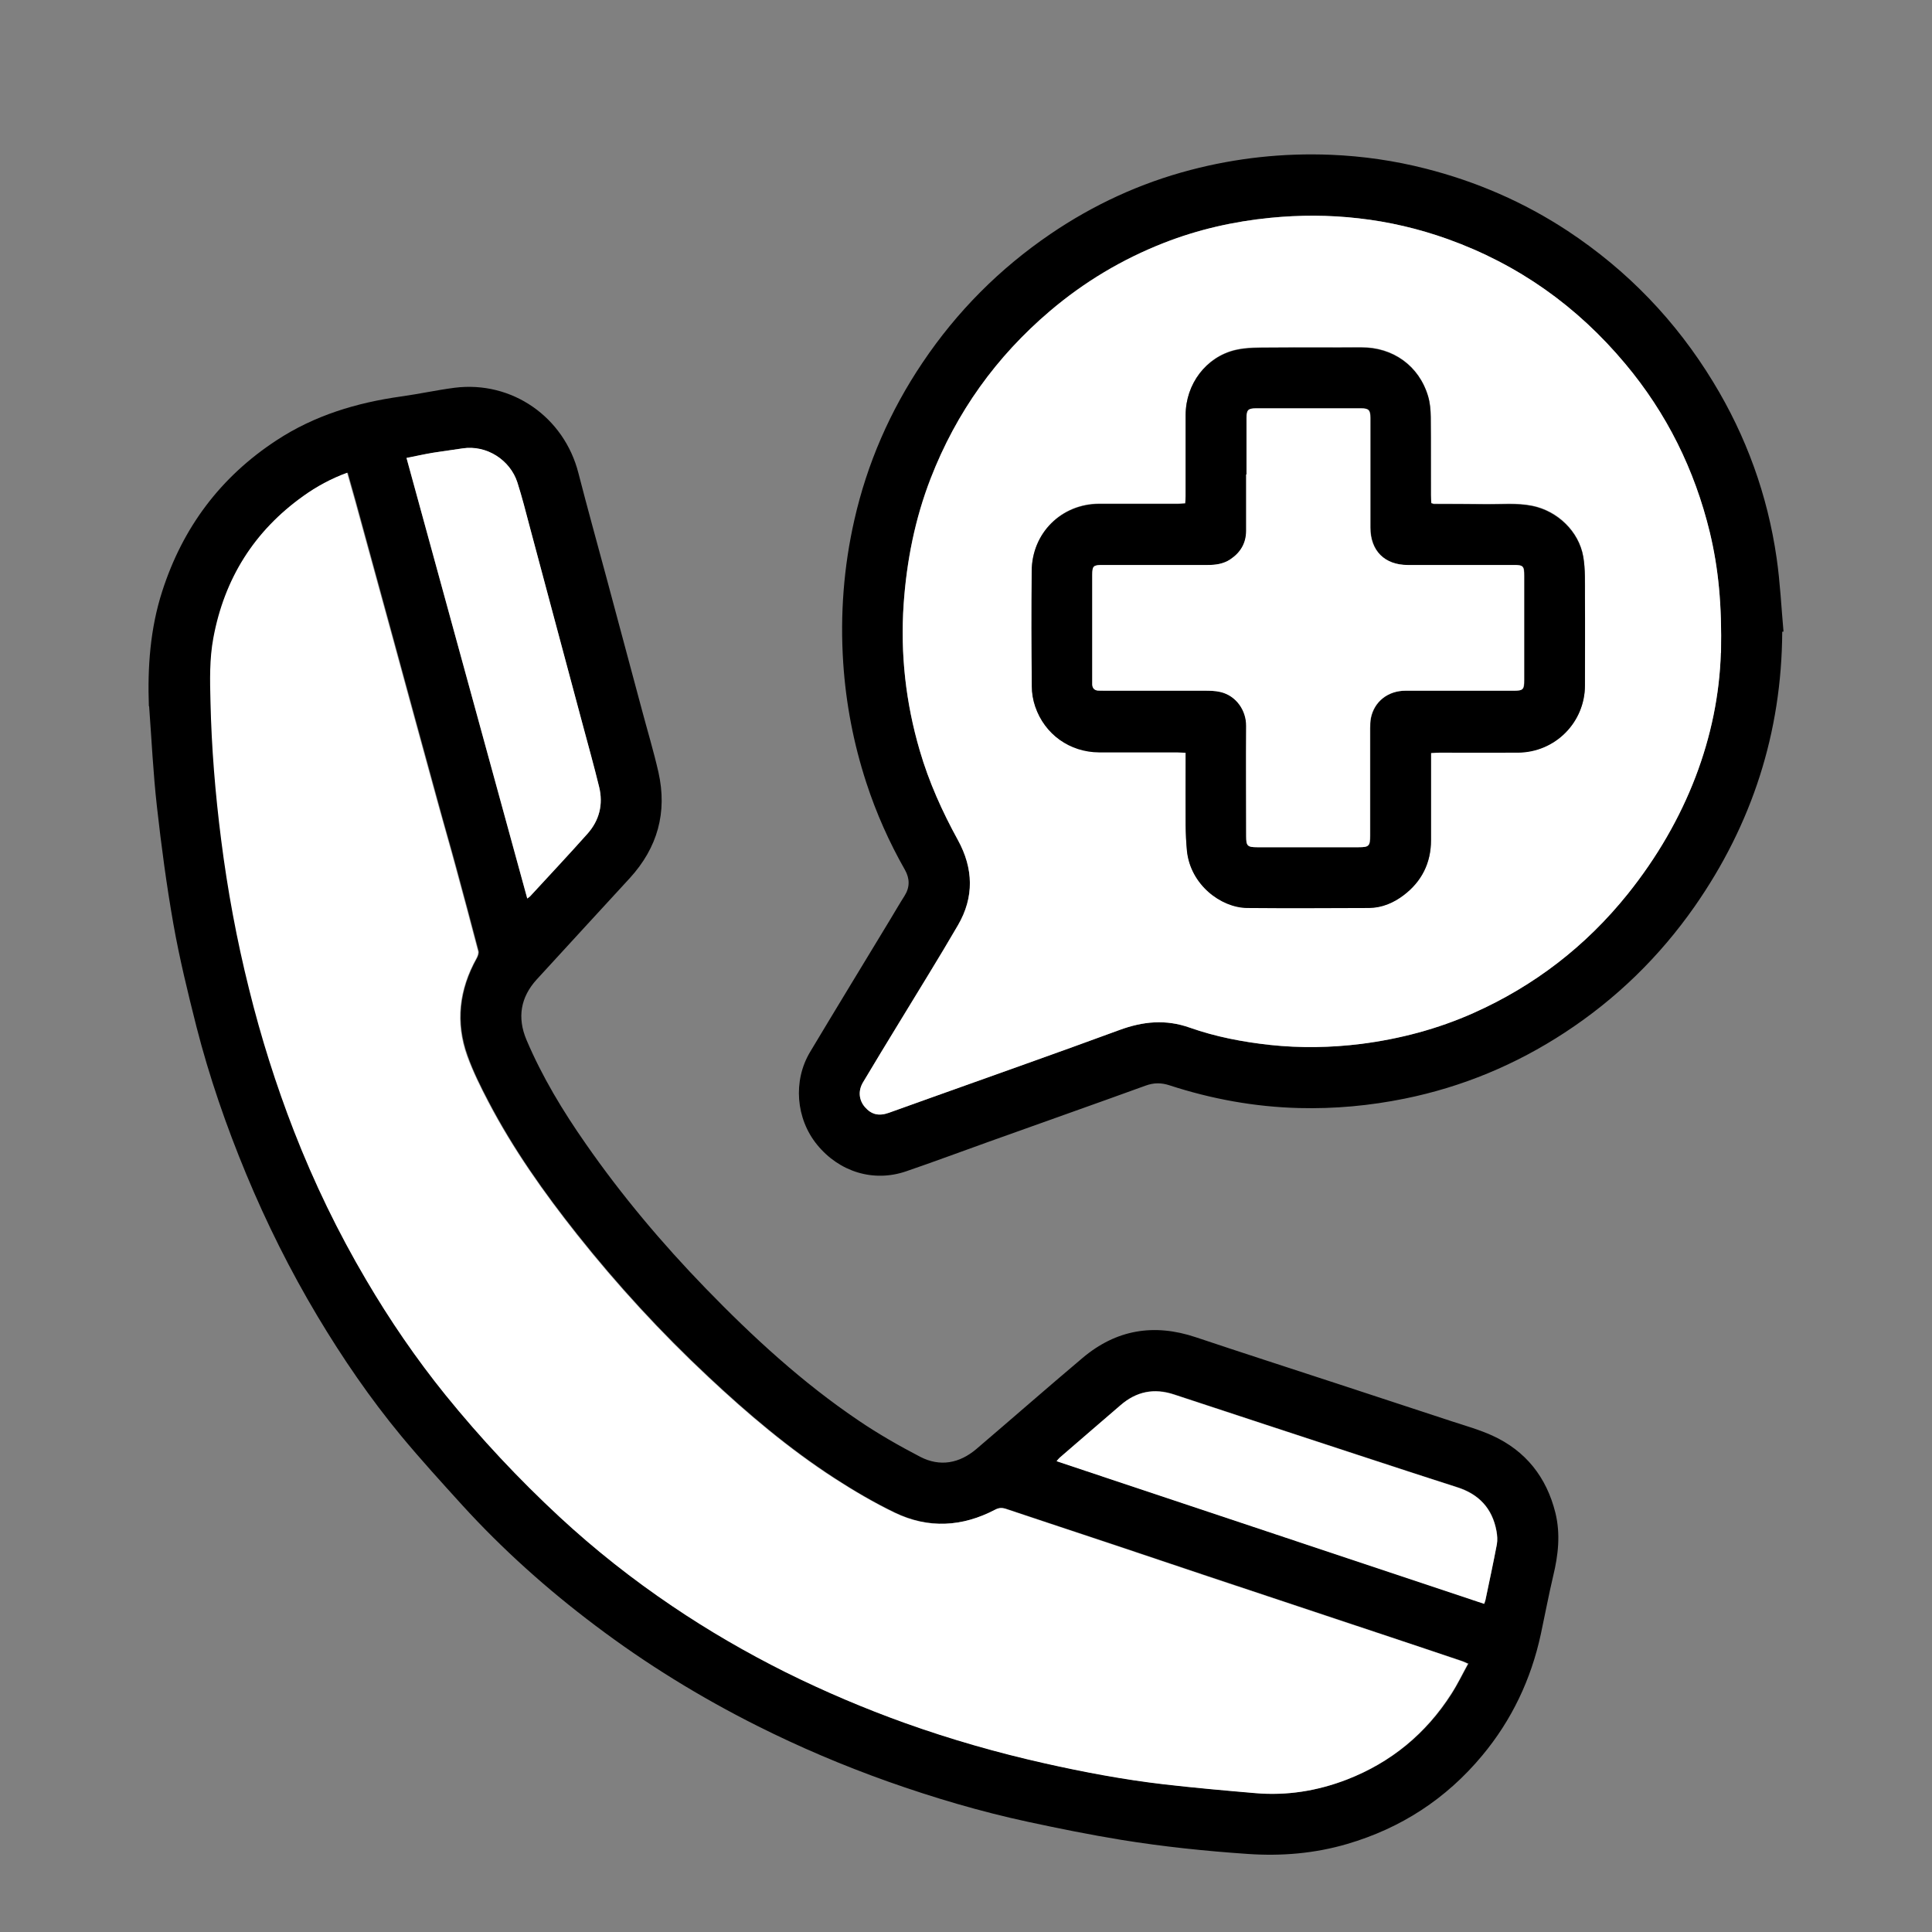<?xml version="1.0" encoding="UTF-8"?>
<svg xmlns="http://www.w3.org/2000/svg" width="50" height="50" viewBox="0 0 50 50" fill="none">
  <rect x="0" y="0" width="50" height="50" fill="#808080" stroke="none"/>
  <path d="M3.853 18.28C3.816 17.268 3.886 16.269 4.199 15.3C4.73 13.65 5.708 12.343 7.157 11.395C8.139 10.75 9.228 10.423 10.378 10.261C10.842 10.197 11.302 10.095 11.766 10.035C13.249 9.849 14.6 10.791 14.97 12.246C15.202 13.147 15.451 14.045 15.693 14.942C15.999 16.08 16.301 17.217 16.607 18.351C16.752 18.898 16.916 19.438 17.041 19.988C17.273 21.025 17.017 21.936 16.305 22.719C15.501 23.597 14.691 24.471 13.887 25.352C13.471 25.811 13.383 26.337 13.625 26.911C14.032 27.87 14.567 28.754 15.162 29.605C16.089 30.938 17.132 32.176 18.261 33.341C19.481 34.6 20.769 35.785 22.225 36.767C22.732 37.111 23.27 37.418 23.815 37.702C24.329 37.968 24.833 37.871 25.27 37.499C26.188 36.716 27.096 35.92 28.017 35.143C28.888 34.408 29.866 34.246 30.945 34.607C32.175 35.019 33.413 35.417 34.646 35.822C35.621 36.142 36.599 36.463 37.574 36.784C37.924 36.898 38.284 37 38.62 37.152C39.487 37.547 40.025 38.232 40.254 39.153C40.388 39.7 40.328 40.243 40.197 40.783C40.079 41.283 39.985 41.786 39.877 42.289C39.625 43.46 39.124 44.517 38.358 45.435C37.426 46.555 36.257 47.315 34.861 47.723C34.021 47.969 33.164 48.04 32.293 47.98C31.194 47.905 30.101 47.791 29.015 47.615C28.209 47.483 27.405 47.321 26.605 47.149C25.371 46.883 24.161 46.525 22.971 46.103C21.814 45.691 20.688 45.212 19.592 44.662C18.12 43.922 16.721 43.062 15.407 42.069C14.166 41.135 13.01 40.102 11.961 38.951C11.427 38.363 10.892 37.776 10.385 37.165C9.578 36.19 8.865 35.147 8.213 34.057C7.51 32.879 6.898 31.653 6.371 30.384C5.856 29.142 5.416 27.87 5.083 26.567C4.861 25.689 4.646 24.808 4.488 23.917C4.31 22.908 4.175 21.892 4.061 20.873C3.964 20.009 3.923 19.141 3.859 18.274L3.853 18.28ZM37.995 43.052C37.931 43.021 37.894 43.001 37.857 42.991C37.228 42.782 36.599 42.569 35.974 42.36C34.398 41.833 32.817 41.31 31.241 40.783C30.434 40.514 29.631 40.243 28.827 39.973C27.896 39.663 26.965 39.356 26.037 39.045C25.939 39.011 25.862 39.018 25.771 39.066C24.917 39.514 24.04 39.565 23.169 39.147C22.631 38.887 22.11 38.583 21.606 38.255C20.429 37.493 19.36 36.588 18.338 35.629C17.115 34.485 15.985 33.257 14.943 31.944C14.082 30.86 13.289 29.736 12.647 28.508C12.445 28.123 12.25 27.731 12.106 27.326C11.79 26.452 11.894 25.608 12.344 24.798C12.375 24.744 12.402 24.667 12.388 24.613C12.2 23.894 12.008 23.178 11.813 22.459C11.662 21.899 11.497 21.342 11.346 20.782C10.956 19.364 10.569 17.946 10.183 16.529C9.857 15.337 9.531 14.149 9.205 12.958C9.137 12.718 9.07 12.479 9 12.232C8.583 12.384 8.213 12.59 7.867 12.833C6.593 13.741 5.823 14.969 5.537 16.509C5.436 17.052 5.45 17.602 5.463 18.152C5.49 19.347 5.591 20.535 5.739 21.72C5.903 23.023 6.142 24.316 6.461 25.591C6.774 26.844 7.157 28.069 7.625 29.27C8.146 30.604 8.764 31.886 9.49 33.118C10.105 34.161 10.785 35.157 11.544 36.099C12.452 37.223 13.437 38.272 14.496 39.255C15.41 40.102 16.385 40.871 17.417 41.566C18.359 42.201 19.337 42.768 20.349 43.274C21.354 43.777 22.386 44.213 23.442 44.591C24.622 45.013 25.822 45.357 27.045 45.63C28.064 45.86 29.089 46.052 30.125 46.174C30.918 46.268 31.711 46.336 32.505 46.403C33.318 46.474 34.108 46.346 34.868 46.052C36.008 45.61 36.909 44.868 37.571 43.835C37.729 43.585 37.857 43.318 38.008 43.048L37.995 43.052ZM38.411 41.509C38.432 41.455 38.445 41.425 38.448 41.394C38.546 40.919 38.65 40.443 38.741 39.963C38.761 39.852 38.751 39.73 38.731 39.619C38.623 39.032 38.274 38.664 37.712 38.485C36.852 38.212 35.998 37.928 35.14 37.648C33.554 37.128 31.97 36.608 30.387 36.085C29.869 35.913 29.412 36.008 29.002 36.362C28.477 36.818 27.95 37.27 27.425 37.722C27.402 37.742 27.381 37.773 27.348 37.81C31.046 39.045 34.727 40.274 38.415 41.502L38.411 41.509ZM10.519 11.851C11.561 15.658 12.6 19.448 13.645 23.256C13.686 23.222 13.706 23.212 13.719 23.198C14.214 22.662 14.714 22.128 15.202 21.582C15.511 21.237 15.615 20.819 15.505 20.366C15.373 19.826 15.222 19.293 15.081 18.76C14.809 17.741 14.533 16.721 14.261 15.698C14.076 15.01 13.894 14.325 13.709 13.636C13.605 13.251 13.511 12.867 13.39 12.489C13.205 11.915 12.6 11.51 11.968 11.608C11.716 11.645 11.464 11.675 11.211 11.719C10.986 11.756 10.764 11.807 10.522 11.854L10.519 11.851Z" fill="black"></path>
  <path d="M46.124 16.353C46.11 18.959 45.344 21.328 43.858 23.458C42.947 24.761 41.824 25.855 40.493 26.725C39.222 27.556 37.844 28.13 36.351 28.433C35.447 28.616 34.536 28.7 33.615 28.676C32.472 28.646 31.356 28.443 30.27 28.089C30.055 28.018 29.863 28.018 29.648 28.096C28.3 28.585 26.948 29.061 25.601 29.544C24.884 29.8 24.172 30.067 23.452 30.313C22.608 30.604 21.721 30.33 21.146 29.625C20.598 28.953 20.517 27.974 20.965 27.225C21.644 26.091 22.333 24.963 23.019 23.829C23.15 23.613 23.274 23.397 23.409 23.185C23.55 22.962 23.546 22.739 23.422 22.516C23.012 21.797 22.676 21.041 22.42 20.255C22.091 19.246 21.892 18.213 21.822 17.15C21.741 15.901 21.835 14.669 22.111 13.454C22.444 11.989 23.035 10.635 23.872 9.39C24.763 8.063 25.869 6.953 27.187 6.055C28.303 5.296 29.51 4.739 30.814 4.398C32.001 4.087 33.215 3.956 34.442 4.006C35.272 4.04 36.089 4.158 36.896 4.364C38.21 4.698 39.441 5.232 40.574 5.978C42.117 6.997 43.371 8.3 44.335 9.883C45.193 11.29 45.744 12.812 45.979 14.443C46.07 15.074 46.1 15.712 46.157 16.346C46.147 16.346 46.137 16.346 46.124 16.35V16.353ZM44.537 16.897C44.564 15.644 44.47 14.703 44.248 13.778C43.858 12.154 43.132 10.693 42.059 9.414C40.816 7.928 39.289 6.842 37.464 6.187C36.714 5.917 35.944 5.738 35.154 5.65C34.395 5.566 33.638 5.562 32.875 5.637C31.924 5.731 31.003 5.94 30.115 6.288C29.036 6.71 28.055 7.297 27.174 8.047C25.782 9.231 24.747 10.673 24.084 12.38C23.678 13.427 23.462 14.517 23.385 15.638C23.298 16.927 23.439 18.186 23.802 19.425C24.041 20.238 24.384 21.001 24.79 21.744C25.19 22.473 25.214 23.218 24.79 23.944C24.299 24.788 23.782 25.618 23.274 26.455C22.962 26.975 22.642 27.491 22.333 28.011C22.202 28.238 22.229 28.474 22.383 28.653C22.551 28.845 22.743 28.892 23.005 28.798C23.375 28.666 23.741 28.535 24.108 28.403C25.728 27.822 27.352 27.252 28.966 26.658C29.577 26.432 30.169 26.374 30.794 26.597C31.463 26.833 32.163 26.968 32.868 27.043C33.655 27.127 34.438 27.117 35.225 27.016C36.23 26.887 37.199 26.631 38.126 26.219C39.703 25.517 41.038 24.491 42.12 23.141C43.653 21.23 44.467 19.05 44.534 16.897H44.537Z" fill="black"></path>
  <path d="M37.992 43.052C37.844 43.322 37.716 43.592 37.555 43.838C36.896 44.871 35.992 45.613 34.852 46.056C34.092 46.349 33.302 46.477 32.489 46.407C31.695 46.339 30.898 46.268 30.108 46.177C29.073 46.056 28.048 45.863 27.029 45.634C25.809 45.36 24.605 45.016 23.425 44.594C22.37 44.216 21.338 43.777 20.332 43.278C19.317 42.771 18.339 42.204 17.401 41.57C16.369 40.874 15.394 40.105 14.48 39.258C13.421 38.276 12.436 37.222 11.528 36.102C10.768 35.16 10.086 34.164 9.474 33.121C8.748 31.89 8.126 30.604 7.608 29.274C7.141 28.072 6.754 26.847 6.445 25.595C6.126 24.319 5.887 23.029 5.722 21.723C5.571 20.538 5.474 19.35 5.447 18.156C5.433 17.605 5.42 17.055 5.521 16.512C5.806 14.973 6.58 13.741 7.85 12.836C8.193 12.59 8.566 12.387 8.983 12.235C9.054 12.482 9.121 12.721 9.188 12.961C9.514 14.152 9.841 15.341 10.167 16.532C10.553 17.95 10.94 19.367 11.33 20.785C11.484 21.345 11.646 21.902 11.797 22.462C11.992 23.178 12.184 23.897 12.372 24.616C12.385 24.67 12.358 24.747 12.328 24.802C11.878 25.608 11.774 26.455 12.089 27.33C12.237 27.735 12.432 28.13 12.631 28.511C13.273 29.739 14.07 30.863 14.927 31.947C15.969 33.26 17.099 34.489 18.322 35.633C19.344 36.591 20.413 37.496 21.59 38.259C22.094 38.583 22.612 38.89 23.153 39.15C24.024 39.568 24.901 39.518 25.755 39.069C25.846 39.022 25.923 39.018 26.021 39.048C26.948 39.359 27.88 39.666 28.811 39.977C29.618 40.247 30.421 40.517 31.224 40.787C32.801 41.313 34.381 41.837 35.958 42.363C36.587 42.572 37.215 42.782 37.84 42.994C37.877 43.008 37.914 43.028 37.978 43.055L37.992 43.052Z" fill="white"></path>
  <path d="M38.411 41.509C34.726 40.281 31.045 39.052 27.344 37.817C27.377 37.776 27.398 37.749 27.421 37.729C27.945 37.273 28.473 36.821 28.998 36.369C29.408 36.014 29.862 35.92 30.383 36.092C31.966 36.615 33.553 37.135 35.136 37.655C35.993 37.935 36.851 38.218 37.708 38.492C38.273 38.671 38.619 39.038 38.727 39.626C38.747 39.737 38.757 39.859 38.737 39.97C38.646 40.449 38.545 40.922 38.444 41.401C38.438 41.432 38.424 41.459 38.407 41.516L38.411 41.509Z" fill="white"></path>
  <path d="M10.523 11.85C10.765 11.803 10.987 11.752 11.212 11.715C11.464 11.675 11.716 11.645 11.968 11.604C12.6 11.506 13.206 11.911 13.39 12.485C13.511 12.863 13.609 13.248 13.71 13.633C13.895 14.318 14.076 15.006 14.261 15.695C14.533 16.714 14.809 17.733 15.081 18.756C15.226 19.293 15.374 19.826 15.505 20.363C15.616 20.815 15.512 21.23 15.202 21.578C14.715 22.125 14.214 22.658 13.72 23.195C13.707 23.208 13.69 23.222 13.646 23.252C12.604 19.445 11.562 15.654 10.52 11.847L10.523 11.85Z" fill="white"></path>
  <path d="M44.536 16.896C44.469 19.05 43.656 21.23 42.123 23.141C41.04 24.488 39.705 25.517 38.129 26.219C37.204 26.631 36.233 26.887 35.228 27.016C34.444 27.113 33.658 27.127 32.871 27.043C32.165 26.965 31.466 26.833 30.797 26.597C30.172 26.374 29.58 26.432 28.968 26.658C27.354 27.252 25.731 27.822 24.11 28.403C23.741 28.535 23.374 28.666 23.008 28.798C22.745 28.892 22.554 28.845 22.386 28.653C22.231 28.474 22.201 28.234 22.335 28.011C22.645 27.488 22.961 26.972 23.277 26.455C23.784 25.618 24.302 24.791 24.793 23.944C25.216 23.218 25.193 22.473 24.793 21.743C24.386 21.004 24.04 20.238 23.804 19.425C23.441 18.186 23.3 16.927 23.387 15.638C23.465 14.517 23.68 13.43 24.087 12.38C24.749 10.672 25.781 9.231 27.176 8.047C28.06 7.297 29.042 6.71 30.118 6.288C31.005 5.94 31.926 5.731 32.878 5.637C33.641 5.562 34.397 5.562 35.157 5.65C35.947 5.738 36.717 5.92 37.467 6.187C39.292 6.842 40.818 7.925 42.062 9.414C43.134 10.693 43.857 12.154 44.251 13.778C44.472 14.703 44.566 15.644 44.54 16.896H44.536ZM37.033 19.479C37.124 19.475 37.188 19.468 37.255 19.468C37.934 19.468 38.609 19.468 39.289 19.468C40.247 19.462 41.017 18.689 41.02 17.727C41.02 16.957 41.023 16.188 41.02 15.418C41.02 15.077 41.033 14.733 40.976 14.402C40.865 13.744 40.307 13.217 39.658 13.086C39.258 13.005 38.858 13.045 38.458 13.042C38.011 13.035 37.564 13.039 37.114 13.035C37.093 13.035 37.073 13.025 37.043 13.015C37.04 12.947 37.033 12.88 37.033 12.812C37.033 12.137 37.036 11.462 37.029 10.787C37.029 10.605 37.013 10.416 36.959 10.244C36.724 9.461 36.048 8.978 35.231 8.985C34.454 8.992 33.678 8.982 32.901 8.988C32.589 8.988 32.269 8.982 31.97 9.052C31.21 9.235 30.689 9.933 30.686 10.726C30.683 11.429 30.686 12.131 30.686 12.829C30.686 12.89 30.679 12.951 30.676 13.022C30.605 13.025 30.548 13.032 30.494 13.032C29.812 13.032 29.129 13.032 28.447 13.032C27.469 13.035 26.709 13.788 26.702 14.77C26.695 15.766 26.695 16.762 26.706 17.754C26.706 17.929 26.739 18.112 26.793 18.277C27.038 18.996 27.687 19.458 28.45 19.462C29.123 19.465 29.795 19.462 30.467 19.462C30.535 19.462 30.599 19.468 30.686 19.472C30.686 19.546 30.686 19.607 30.686 19.668C30.686 20.228 30.686 20.788 30.686 21.349C30.686 21.568 30.696 21.787 30.72 22.007C30.807 22.884 31.597 23.482 32.276 23.488C33.328 23.502 34.384 23.495 35.436 23.488C35.769 23.488 36.068 23.36 36.33 23.158C36.794 22.803 37.033 22.324 37.036 21.737C37.036 21.082 37.036 20.427 37.036 19.772C37.036 19.674 37.036 19.576 37.036 19.465L37.033 19.479Z" fill="white"></path>
  <path d="M37.034 19.475C37.034 19.587 37.034 19.685 37.034 19.783C37.034 20.437 37.034 21.092 37.034 21.747C37.034 22.334 36.795 22.814 36.328 23.168C36.066 23.367 35.767 23.495 35.434 23.499C34.382 23.502 33.326 23.509 32.274 23.499C31.595 23.492 30.805 22.895 30.717 22.017C30.697 21.798 30.687 21.578 30.684 21.359C30.68 20.799 30.684 20.238 30.684 19.678C30.684 19.617 30.684 19.556 30.684 19.482C30.596 19.479 30.532 19.472 30.465 19.472C29.793 19.472 29.12 19.472 28.448 19.472C27.685 19.469 27.036 19.006 26.791 18.287C26.734 18.122 26.703 17.94 26.703 17.764C26.693 16.768 26.693 15.773 26.7 14.78C26.707 13.798 27.466 13.046 28.445 13.042C29.127 13.042 29.81 13.042 30.492 13.042C30.549 13.042 30.603 13.035 30.674 13.032C30.677 12.961 30.684 12.9 30.684 12.84C30.684 12.138 30.684 11.435 30.684 10.737C30.687 9.944 31.208 9.245 31.968 9.063C32.267 8.992 32.59 9.002 32.899 8.999C33.676 8.992 34.452 8.999 35.229 8.995C36.046 8.988 36.725 9.471 36.957 10.254C37.007 10.426 37.024 10.615 37.027 10.798C37.034 11.473 37.027 12.148 37.031 12.823C37.031 12.89 37.037 12.954 37.041 13.025C37.071 13.035 37.091 13.046 37.111 13.046C37.558 13.046 38.005 13.046 38.456 13.052C38.856 13.059 39.256 13.015 39.656 13.096C40.302 13.228 40.86 13.754 40.974 14.412C41.031 14.743 41.014 15.091 41.018 15.428C41.024 16.198 41.018 16.968 41.018 17.737C41.018 18.699 40.248 19.472 39.286 19.479C38.607 19.482 37.932 19.479 37.252 19.479C37.185 19.479 37.121 19.485 37.031 19.489L37.034 19.475ZM32.257 12.279C32.257 12.765 32.257 13.255 32.257 13.741C32.257 14.058 32.109 14.301 31.847 14.477C31.669 14.595 31.47 14.622 31.262 14.622C30.351 14.622 29.436 14.622 28.525 14.622C28.3 14.622 28.273 14.652 28.273 14.875C28.273 15.786 28.273 16.698 28.273 17.609C28.273 17.646 28.273 17.683 28.273 17.72C28.28 17.811 28.33 17.865 28.421 17.872C28.488 17.879 28.556 17.875 28.623 17.875C29.467 17.875 30.314 17.875 31.158 17.875C31.302 17.875 31.453 17.875 31.591 17.909C31.998 18.004 32.26 18.385 32.257 18.787C32.247 19.739 32.257 20.694 32.257 21.646C32.257 21.889 32.291 21.926 32.539 21.926C33.417 21.926 34.291 21.926 35.168 21.926C35.434 21.926 35.464 21.895 35.464 21.625C35.464 20.697 35.464 19.772 35.464 18.844C35.464 18.756 35.464 18.665 35.484 18.578C35.572 18.156 35.925 17.875 36.382 17.875C37.316 17.875 38.248 17.875 39.182 17.875C39.421 17.875 39.451 17.849 39.451 17.602C39.451 16.701 39.451 15.8 39.451 14.902C39.451 14.649 39.428 14.622 39.175 14.622C38.264 14.622 37.35 14.622 36.439 14.622C35.841 14.622 35.471 14.257 35.471 13.656C35.471 12.708 35.471 11.759 35.471 10.815C35.471 10.615 35.427 10.568 35.236 10.568C34.328 10.568 33.42 10.568 32.512 10.568C32.307 10.568 32.267 10.612 32.267 10.818C32.267 11.304 32.267 11.793 32.267 12.279H32.257Z" fill="black"></path>
  <path d="M32.259 12.279C32.259 11.793 32.259 11.304 32.259 10.818C32.259 10.608 32.3 10.568 32.505 10.568C33.412 10.568 34.32 10.568 35.228 10.568C35.419 10.568 35.463 10.615 35.463 10.814C35.463 11.763 35.463 12.711 35.463 13.656C35.463 14.254 35.833 14.622 36.431 14.622C37.342 14.622 38.257 14.622 39.168 14.622C39.42 14.622 39.443 14.645 39.443 14.902C39.443 15.803 39.443 16.704 39.443 17.602C39.443 17.848 39.413 17.875 39.175 17.875C38.24 17.875 37.309 17.875 36.374 17.875C35.917 17.875 35.564 18.155 35.477 18.577C35.46 18.665 35.46 18.753 35.456 18.844C35.456 19.772 35.456 20.697 35.456 21.625C35.456 21.895 35.426 21.926 35.161 21.926C34.283 21.926 33.409 21.926 32.532 21.926C32.283 21.926 32.249 21.892 32.249 21.645C32.249 20.694 32.243 19.738 32.249 18.787C32.253 18.385 31.99 18.004 31.584 17.909C31.442 17.875 31.295 17.875 31.15 17.875C30.306 17.875 29.459 17.875 28.615 17.875C28.548 17.875 28.481 17.875 28.413 17.872C28.323 17.865 28.272 17.811 28.266 17.72C28.266 17.683 28.266 17.646 28.266 17.609C28.266 16.697 28.266 15.786 28.266 14.875C28.266 14.652 28.296 14.622 28.518 14.622C29.429 14.622 30.343 14.622 31.254 14.622C31.459 14.622 31.661 14.595 31.839 14.476C32.101 14.301 32.246 14.061 32.249 13.741C32.249 13.255 32.249 12.765 32.249 12.279H32.259Z" fill="white"></path>
</svg>

